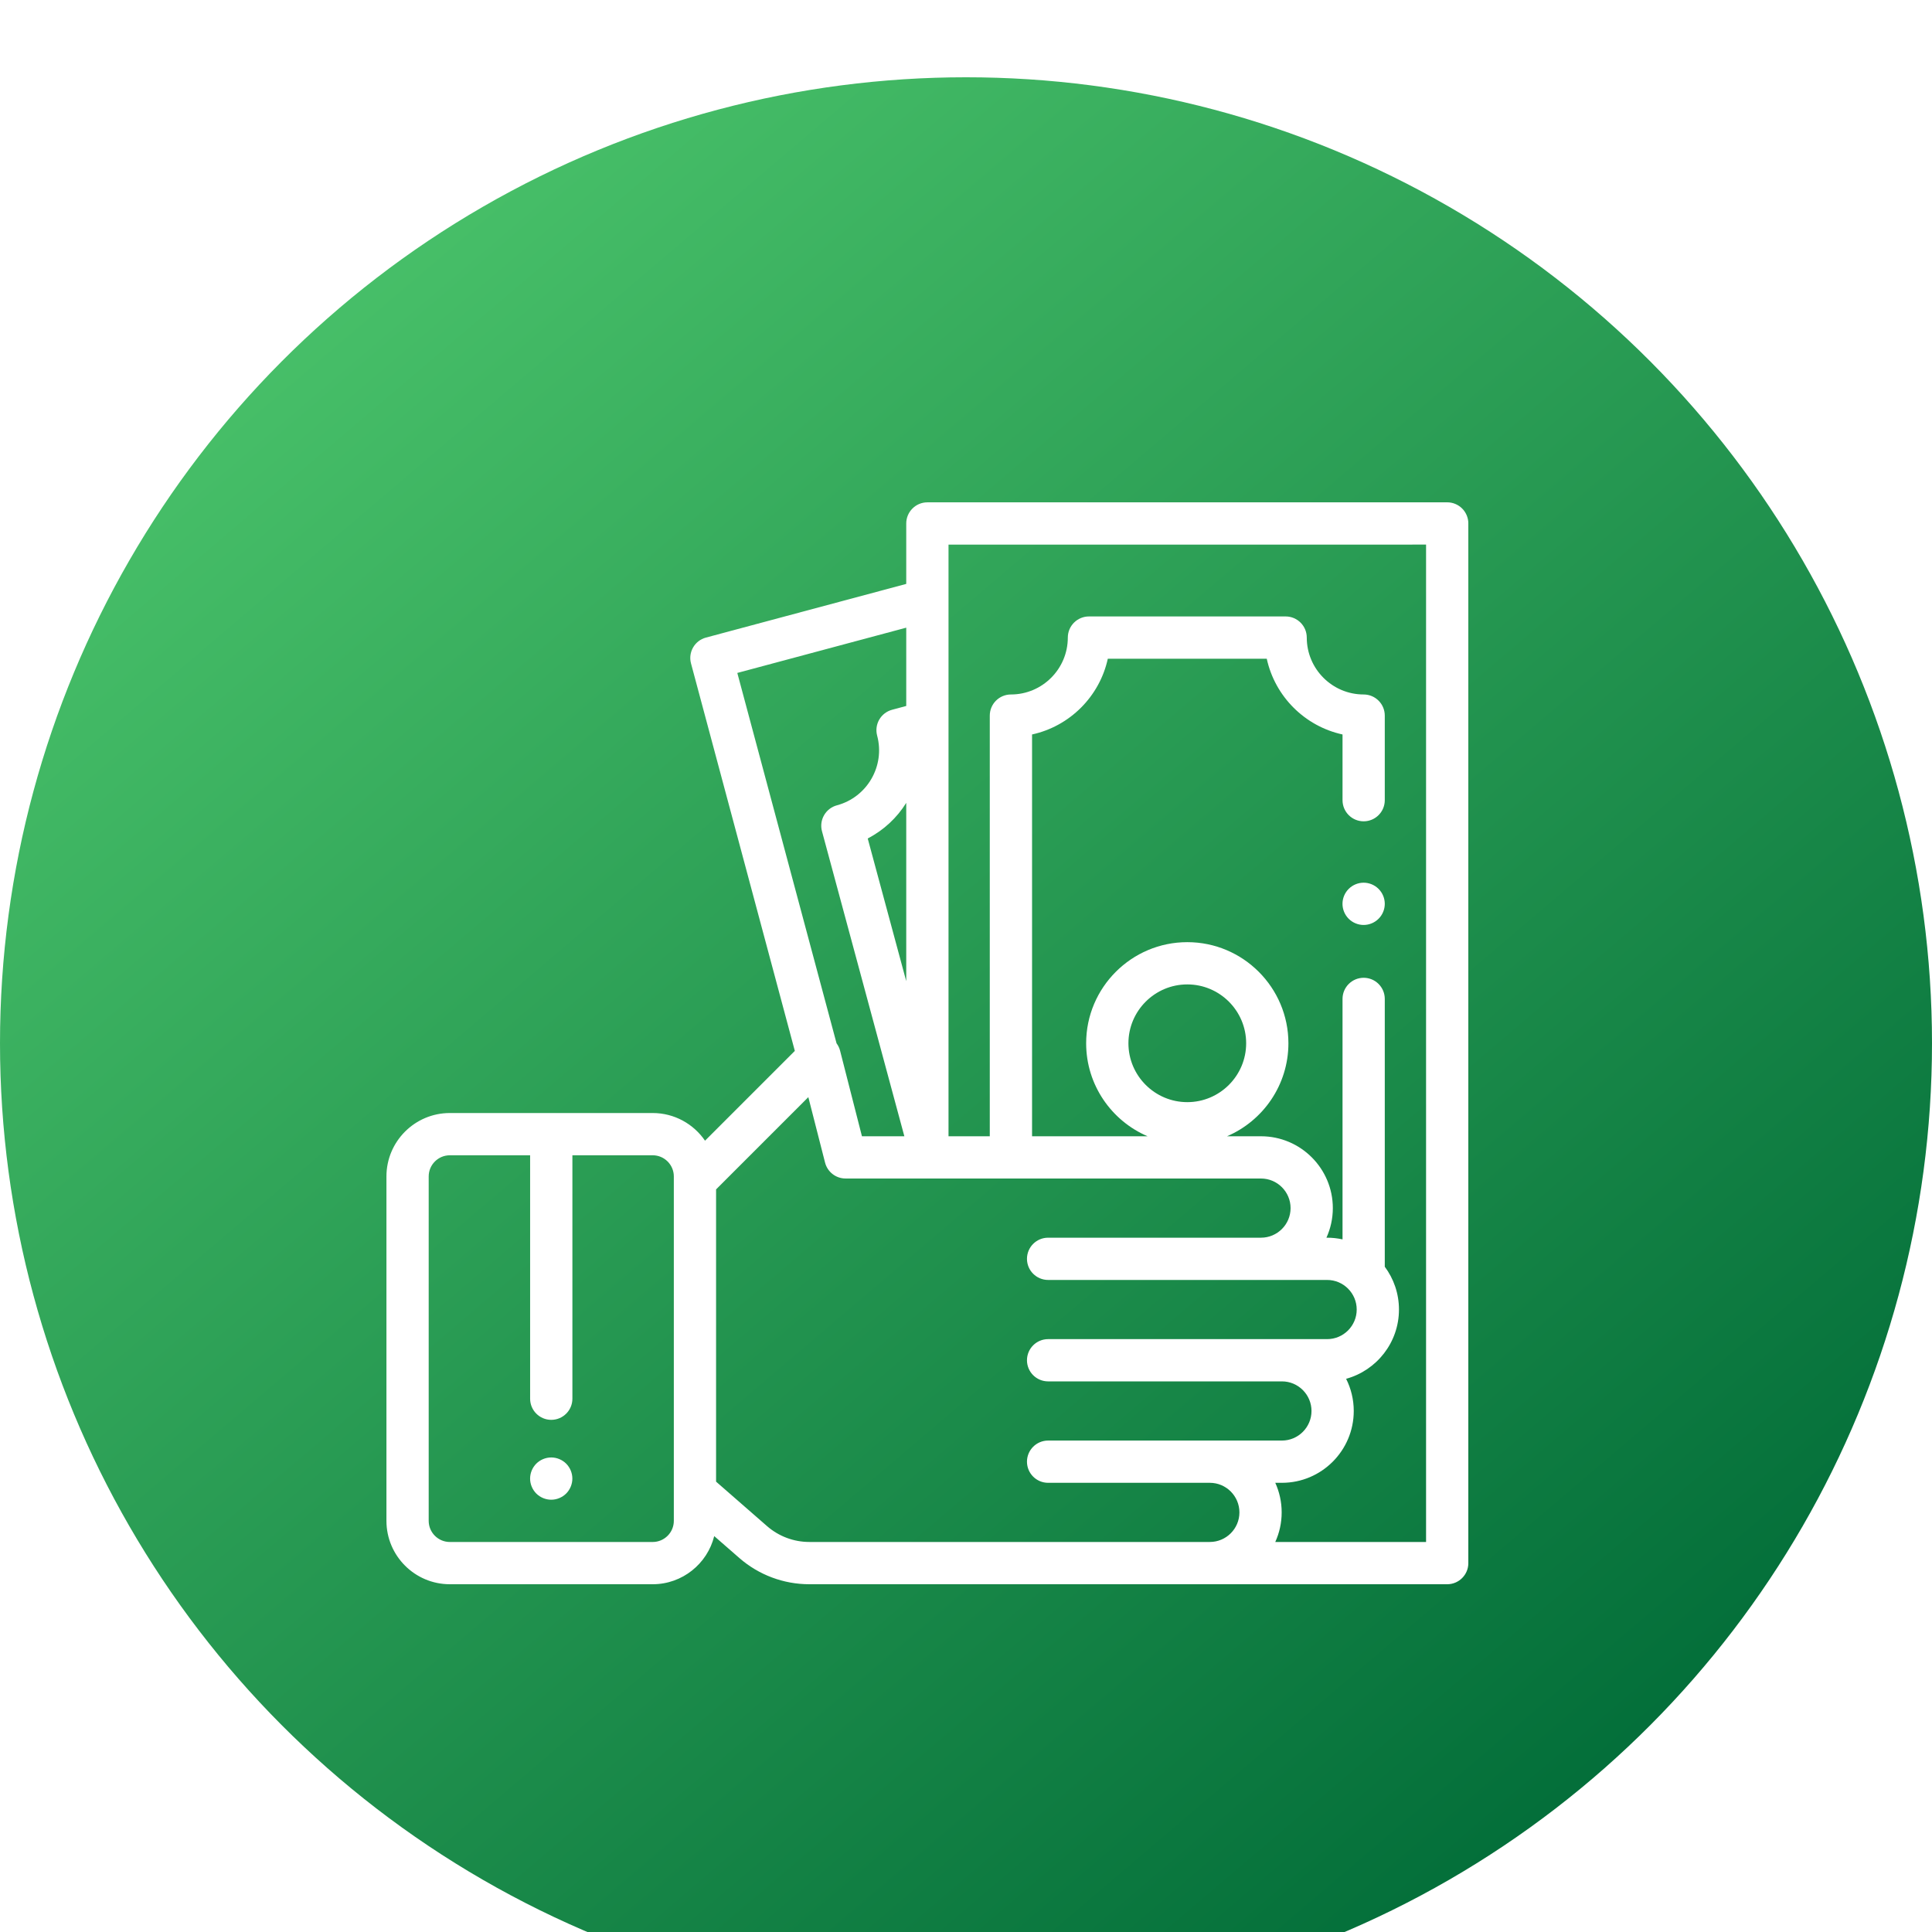 <?xml version="1.0" encoding="UTF-8"?> <svg xmlns="http://www.w3.org/2000/svg" width="100" height="100" viewBox="0 0 100 100" fill="none"> <g filter="url(#filter0_i)"> <circle cx="50" cy="50" r="50" fill="url(#paint0_linear)"></circle> </g> <g clip-path="url(#clip0)" filter="url(#filter1_d)"> <path d="M29.305 71.758C29.101 71.555 28.819 71.438 28.532 71.438C28.244 71.438 27.962 71.555 27.758 71.758C27.555 71.962 27.438 72.244 27.438 72.531C27.438 72.819 27.555 73.101 27.758 73.305C27.962 73.508 28.244 73.625 28.532 73.625C28.819 73.625 29.101 73.508 29.305 73.305C29.508 73.101 29.625 72.819 29.625 72.531C29.625 72.244 29.508 71.962 29.305 71.758Z" fill="white"></path> <path d="M71.354 42.009C71.151 41.805 70.87 41.688 70.581 41.688C70.293 41.688 70.011 41.805 69.808 42.009C69.604 42.212 69.487 42.494 69.487 42.782C69.487 43.07 69.604 43.352 69.808 43.555C70.011 43.759 70.293 43.876 70.581 43.876C70.87 43.876 71.151 43.759 71.354 43.555C71.559 43.352 71.676 43.07 71.676 42.782C71.676 42.494 71.559 42.212 71.354 42.009Z" fill="white"></path> <path d="M75.68 22.32C75.475 22.115 75.197 22 74.907 22L48.001 22.001C47.397 22.001 46.907 22.491 46.907 23.095V26.223L36.54 29.001C35.956 29.157 35.61 29.757 35.767 30.34L41.14 50.394L36.492 55.042C35.9 54.178 34.907 53.61 33.783 53.61H23.283C21.474 53.61 20.002 55.082 20.002 56.891V74.719C20.002 76.528 21.474 78 23.283 78H33.783C35.32 78 36.613 76.937 36.968 75.508L38.268 76.642C39.272 77.518 40.558 78 41.89 78H74.907C75.511 78 76.001 77.51 76.001 76.906V23.094C76.001 22.804 75.885 22.525 75.68 22.32ZM34.877 74.719C34.877 75.322 34.386 75.813 33.783 75.813H23.283C22.68 75.813 22.189 75.322 22.189 74.719V56.891C22.189 56.288 22.68 55.797 23.283 55.797H27.439V68.397C27.439 69.001 27.929 69.491 28.533 69.491C29.137 69.491 29.627 69.001 29.627 68.397V55.797H33.783C34.386 55.797 34.877 56.288 34.877 56.891V74.719H34.877ZM38.163 30.831L46.907 28.488V32.541L46.175 32.737C45.894 32.812 45.655 32.995 45.51 33.246C45.365 33.498 45.326 33.796 45.401 34.076C45.821 35.645 44.887 37.263 43.319 37.683C43.038 37.758 42.799 37.942 42.654 38.194C42.509 38.446 42.47 38.745 42.546 39.025L46.809 54.812H44.614L43.483 50.386C43.447 50.245 43.384 50.115 43.3 50.003L38.163 30.831ZM46.907 37.556V46.785L44.913 39.399C45.746 38.968 46.428 38.325 46.907 37.556ZM62.621 75.812H41.89C41.087 75.812 40.311 75.522 39.705 74.994L37.064 72.69V57.563L41.839 52.788L42.705 56.176C42.829 56.66 43.265 56.999 43.765 56.999L65.268 57C66.113 57 66.8 57.687 66.8 58.532C66.8 59.376 66.113 60.063 65.268 60.063H54.25C53.646 60.063 53.156 60.553 53.156 61.157C53.156 61.761 53.646 62.25 54.25 62.25H68.692C69.536 62.25 70.223 62.937 70.223 63.782C70.223 64.626 69.536 65.313 68.692 65.313H54.25C53.646 65.313 53.156 65.803 53.156 66.407C53.156 67.011 53.646 67.5 54.25 67.5H66.352C67.196 67.5 67.883 68.187 67.883 69.032C67.883 69.876 67.196 70.563 66.352 70.563H54.25C53.646 70.563 53.156 71.053 53.156 71.657C53.156 72.261 53.646 72.75 54.25 72.75H62.621C63.465 72.75 64.152 73.437 64.152 74.282C64.152 75.126 63.465 75.812 62.621 75.812ZM73.813 75.812H73.813H66.008C66.22 75.345 66.339 74.827 66.339 74.281C66.339 73.736 66.22 73.217 66.008 72.75H66.352C68.402 72.75 70.07 71.082 70.07 69.031C70.07 68.433 69.927 67.868 69.675 67.367C71.25 66.934 72.41 65.491 72.41 63.782C72.41 62.952 72.137 62.185 71.676 61.566V47.704C71.676 47.1 71.187 46.61 70.583 46.61C69.979 46.61 69.489 47.1 69.489 47.704V60.15C69.232 60.094 68.965 60.063 68.692 60.063H68.656C68.868 59.596 68.987 59.078 68.987 58.532C68.987 56.481 67.319 54.813 65.268 54.813H63.51C65.377 54.012 66.688 52.157 66.688 50C66.688 47.114 64.34 44.766 61.454 44.766C58.568 44.766 56.219 47.114 56.219 50C56.219 52.157 57.531 54.012 59.398 54.813H53.419V34.016C55.373 33.59 56.914 32.049 57.34 30.095H65.567C65.993 32.049 67.535 33.59 69.489 34.016V37.417C69.489 38.021 69.978 38.511 70.582 38.511C71.186 38.511 71.676 38.021 71.676 37.417V33.04C71.676 32.436 71.186 31.946 70.582 31.946C68.959 31.946 67.638 30.625 67.638 29.001C67.638 28.397 67.148 27.907 66.544 27.907H56.364C55.76 27.907 55.27 28.397 55.27 29.001C55.27 30.625 53.949 31.946 52.325 31.946C51.721 31.946 51.231 32.436 51.231 33.04V54.813H49.095V24.189L73.813 24.188V75.812ZM61.454 53.047C59.774 53.047 58.407 51.68 58.407 50C58.407 48.32 59.774 46.953 61.454 46.953C63.134 46.953 64.501 48.32 64.501 50C64.501 51.68 63.134 53.047 61.454 53.047Z" fill="white"></path> </g> <defs> <filter id="filter0_i" x="0" y="0" width="100" height="104" filterUnits="userSpaceOnUse" color-interpolation-filters="sRGB"> <feFlood flood-opacity="0" result="BackgroundImageFix"></feFlood> <feBlend mode="normal" in="SourceGraphic" in2="BackgroundImageFix" result="shape"></feBlend> <feColorMatrix in="SourceAlpha" type="matrix" values="0 0 0 0 0 0 0 0 0 0 0 0 0 0 0 0 0 0 127 0" result="hardAlpha"></feColorMatrix> <feOffset dy="4"></feOffset> <feGaussianBlur stdDeviation="2"></feGaussianBlur> <feComposite in2="hardAlpha" operator="arithmetic" k2="-1" k3="1"></feComposite> <feColorMatrix type="matrix" values="0 0 0 0 0 0 0 0 0 0 0 0 0 0 0 0 0 0 0.25 0"></feColorMatrix> <feBlend mode="normal" in2="shape" result="effect1_innerShadow"></feBlend> </filter> <filter id="filter1_d" x="16" y="22" width="64" height="64" filterUnits="userSpaceOnUse" color-interpolation-filters="sRGB"> <feFlood flood-opacity="0" result="BackgroundImageFix"></feFlood> <feColorMatrix in="SourceAlpha" type="matrix" values="0 0 0 0 0 0 0 0 0 0 0 0 0 0 0 0 0 0 127 0"></feColorMatrix> <feOffset dy="4"></feOffset> <feGaussianBlur stdDeviation="2"></feGaussianBlur> <feColorMatrix type="matrix" values="0 0 0 0 0 0 0 0 0 0 0 0 0 0 0 0 0 0 0.25 0"></feColorMatrix> <feBlend mode="normal" in2="BackgroundImageFix" result="effect1_dropShadow"></feBlend> <feBlend mode="normal" in="SourceGraphic" in2="effect1_dropShadow" result="shape"></feBlend> </filter> <linearGradient id="paint0_linear" x1="10" y1="9.5" x2="81.5" y2="93.5" gradientUnits="userSpaceOnUse"> <stop stop-color="#4BC46B"></stop> <stop offset="1" stop-color="#016C38"></stop> </linearGradient> <clipPath id="clip0"> <rect width="56" height="56" fill="white" transform="translate(20 22)"></rect> </clipPath> </defs> </svg> 